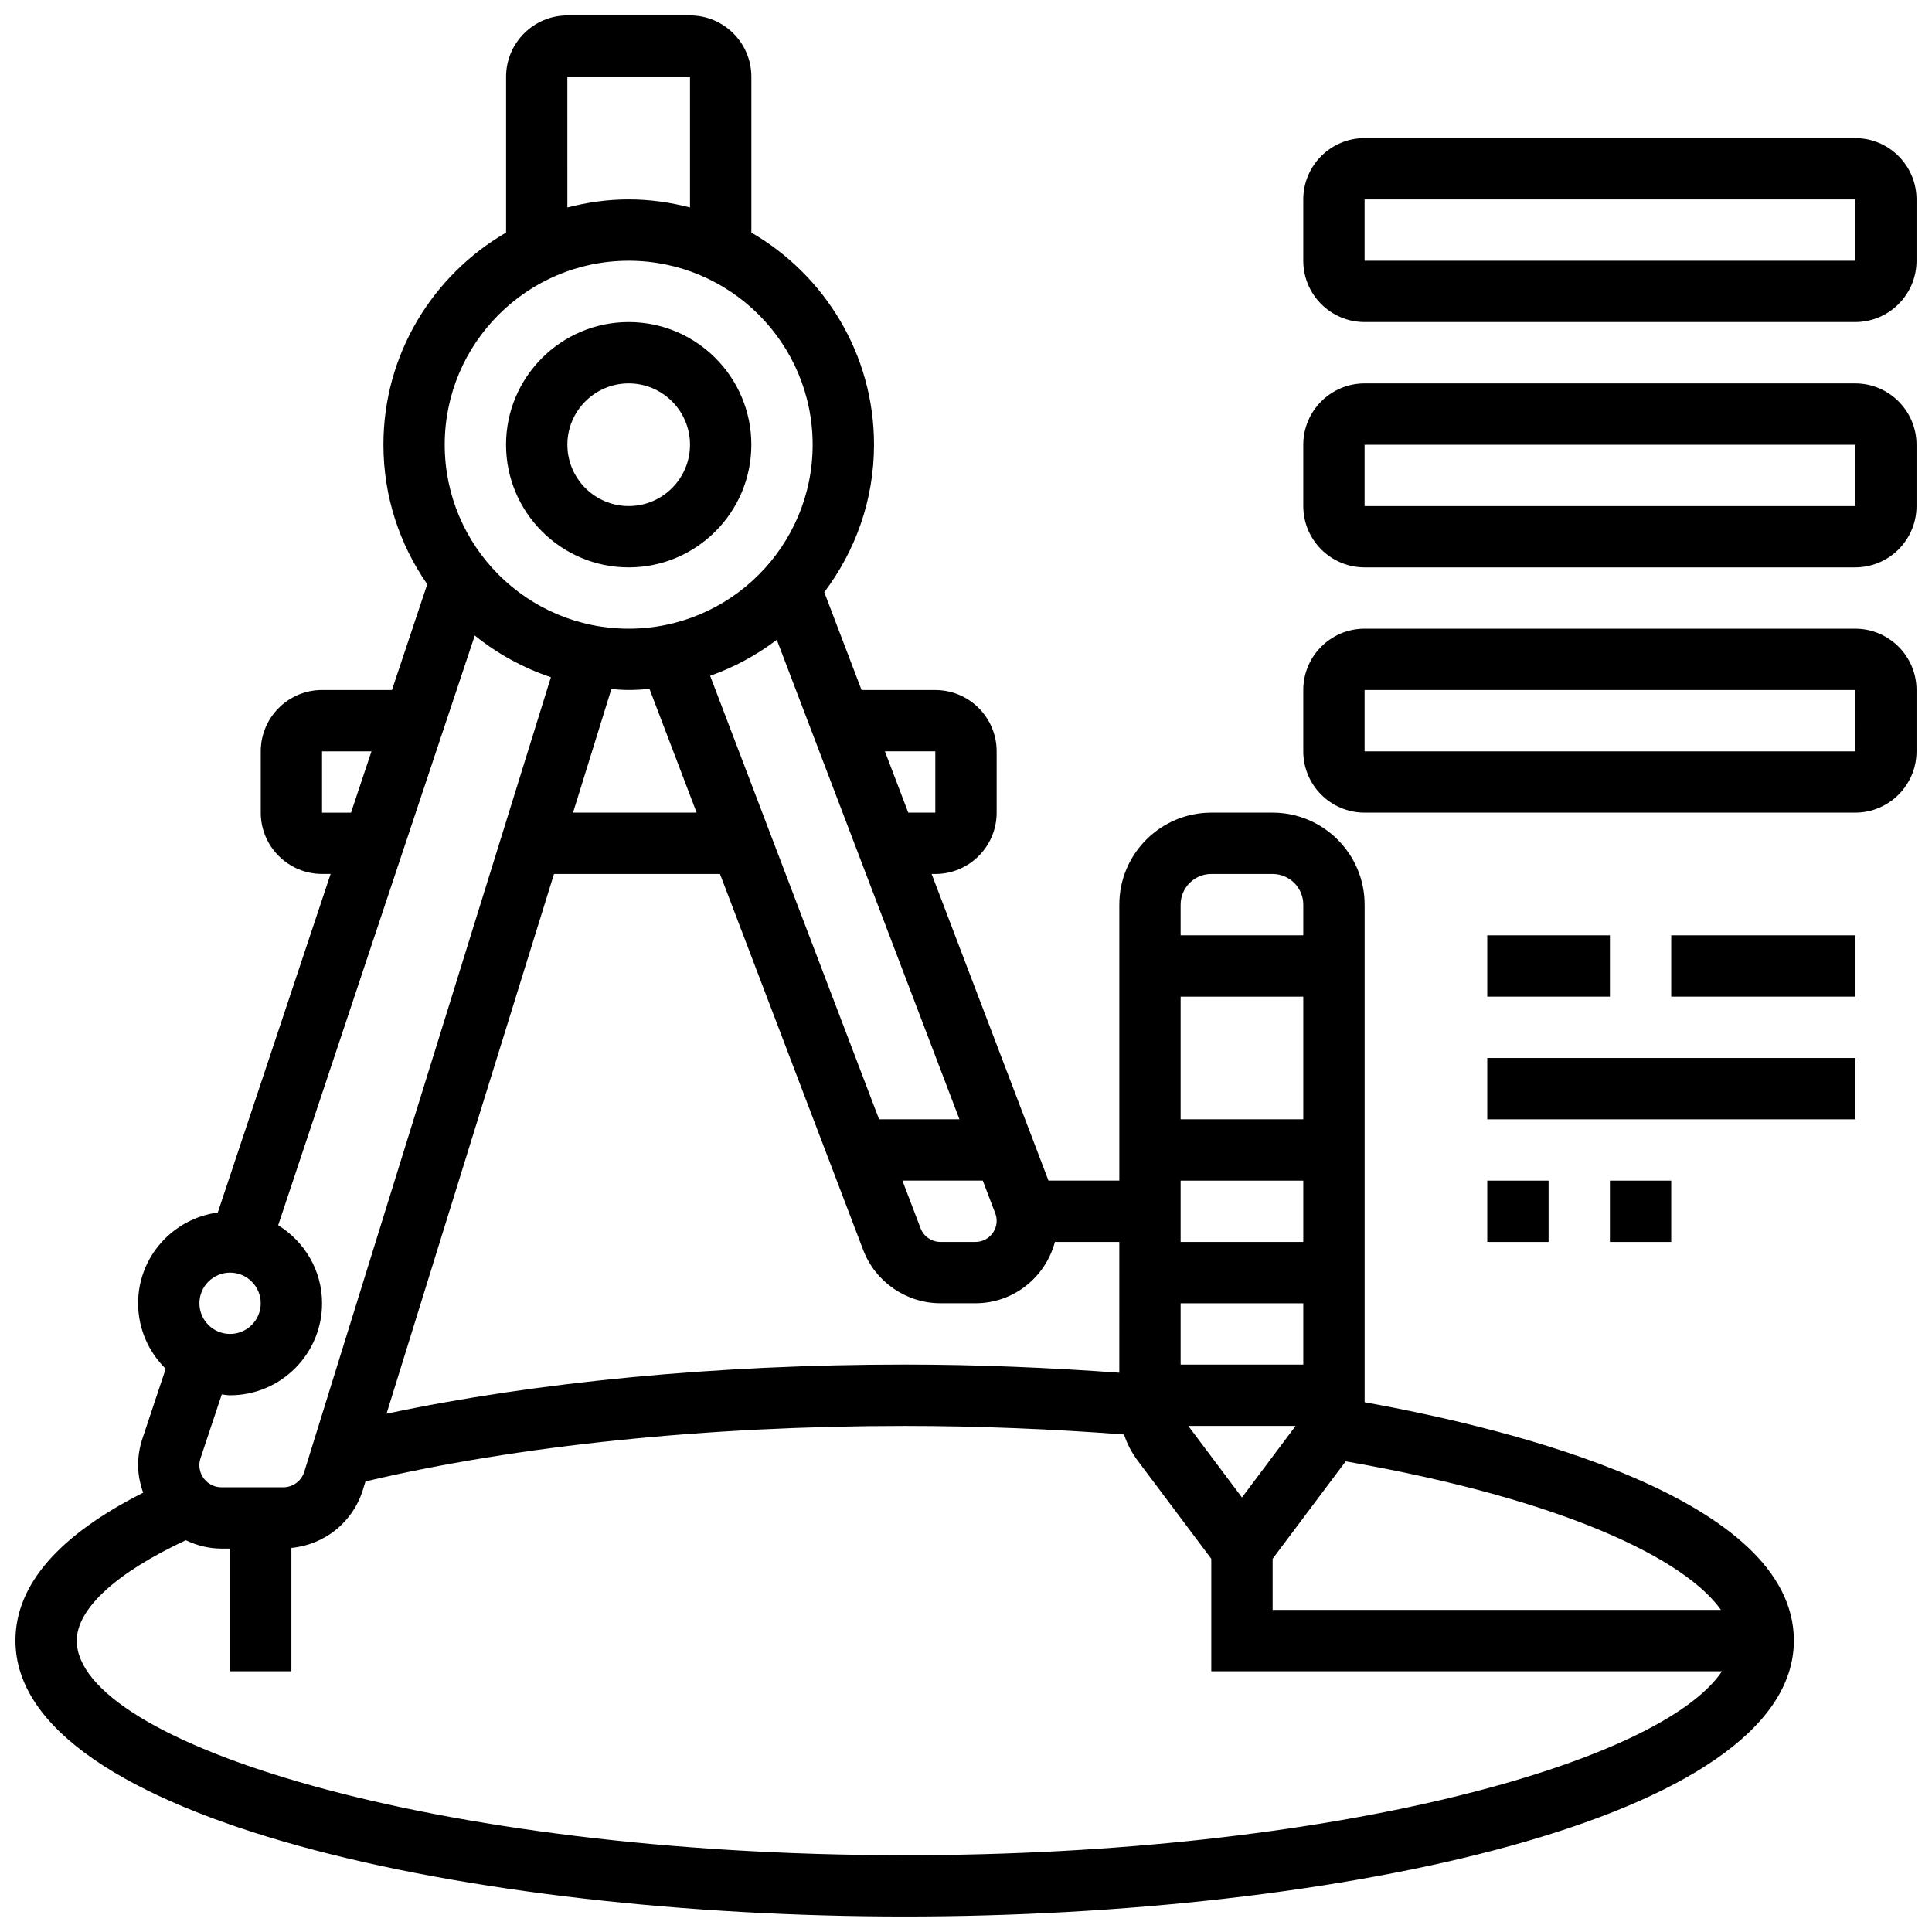 <?xml version="1.0" encoding="UTF-8"?>
<!-- Uploaded to: ICON Repo, www.iconrepo.com, Generator: ICON Repo Mixer Tools -->
<svg width="800px" height="800px" version="1.1" viewBox="144 144 512 512" xmlns="http://www.w3.org/2000/svg">
 <defs>
  <clipPath id="d">
   <path d="m148.09 148.09h471.91v503.81h-471.91z"/>
  </clipPath>
  <clipPath id="c">
   <path d="m489 180h162.9v50h-162.9z"/>
  </clipPath>
  <clipPath id="b">
   <path d="m489 245h162.9v50h-162.9z"/>
  </clipPath>
  <clipPath id="a">
   <path d="m489 310h162.9v50h-162.9z"/>
  </clipPath>
 </defs>
 <path d="m310.61 294.36c17.926 0 32.504-14.578 32.504-32.504s-14.578-32.504-32.504-32.504-32.504 14.578-32.504 32.504 14.578 32.504 32.504 32.504zm0-48.754c8.965 0 16.25 7.289 16.25 16.25 0 8.965-7.289 16.25-16.25 16.25-8.965 0-16.25-7.289-16.25-16.25-0.004-8.961 7.285-16.25 16.25-16.25z"/>
 <g clip-path="url(#d)">
  <path d="m505.64 515.61v-131.87c0-13.441-10.938-24.379-24.379-24.379h-16.25c-13.441 0-24.379 10.938-24.379 24.379v73.133h-18.777l-30.961-81.258h0.98c8.965 0 16.25-7.289 16.25-16.25v-16.25c0-8.965-7.289-16.25-16.25-16.25h-19.551l-9.883-25.93c8.234-10.902 13.184-24.41 13.184-39.086 0-23.996-13.105-44.953-32.504-56.215v-41.297c0-8.965-7.289-16.25-16.25-16.25h-32.504c-8.965 0-16.25 7.289-16.25 16.25v41.297c-19.398 11.262-32.504 32.211-32.504 56.215 0 13.734 4.309 26.473 11.613 36.98l-9.352 28.027h-18.52c-8.965 0-16.25 7.289-16.25 16.25v16.25c0 8.965 7.289 16.25 16.25 16.25h2.266l-29.902 89.719c-11.895 1.617-21.117 11.727-21.117 24.051 0 6.801 2.812 12.945 7.312 17.363l-6.176 18.535c-0.754 2.254-1.137 4.609-1.137 7 0 2.574 0.527 5.004 1.34 7.305-22.418 11.312-33.844 24.461-33.844 39.184 0 47.504 121.41 73.133 235.65 73.133 114.24 0 235.65-25.629 235.65-73.133 0-37.625-74.141-56.012-113.76-63.156zm94.438 55.031h-118.82v-13.547l19.363-25.824c57.988 10.109 90.012 25.988 99.453 39.371zm-143.2-65.008v-16.25h32.504v16.25zm32.504-65.008h-32.504v-32.504h32.504zm0 16.25v16.25h-32.504v-16.25zm-2.031 65.008-14.219 18.961-14.223-18.961zm-22.344-146.27h16.25c4.477 0 8.125 3.648 8.125 8.125v8.125h-32.504v-8.125c0-4.477 3.648-8.125 8.129-8.125zm-24.379 132.18c-18.578-1.355-37.609-2.168-56.883-2.168-49.602 0-97.676 4.606-137.31 13.027l44.383-143.04h43.984l37.973 99.688c3.211 8.418 11.422 14.074 20.434 14.074h9.32c10.102 0 18.543-6.922 21.031-16.25h17.07zm-130.02-180.94c1.859 0 3.699-0.121 5.516-0.277l12.492 32.781h-32.754l10.156-32.738c1.52 0.113 3.039 0.234 4.59 0.234zm39.25-13.301 48.406 127.07h-21.297l-44.773-117.53c6.406-2.266 12.348-5.5 17.664-9.539zm57.895 151.99c0.238 0.625 0.367 1.316 0.367 1.984 0 3.078-2.512 5.598-5.598 5.598h-9.32c-2.309 0-4.414-1.453-5.234-3.609l-4.82-12.645h21.297zm-15.887-122.43v16.25h-7.168l-6.191-16.25zm-97.512-178.77h32.504v34.641c-5.207-1.348-10.629-2.137-16.25-2.137-5.625 0-11.043 0.789-16.25 2.137zm16.254 48.758c26.891 0 48.754 21.867 48.754 48.754 0 26.891-21.867 48.754-48.754 48.754-26.891 0-48.754-21.867-48.754-48.754-0.004-26.887 21.863-48.754 48.754-48.754zm-81.262 146.27v-16.25h13.098l-5.422 16.25zm-24.375 121.89c4.477 0 8.125 3.641 8.125 8.125 0 4.484-3.648 8.125-8.125 8.125-4.477 0-8.125-3.641-8.125-8.125-0.004-4.484 3.648-8.125 8.125-8.125zm0 32.504c13.441 0 24.379-10.938 24.379-24.379 0-8.75-4.68-16.383-11.629-20.68l52.105-156.29c5.949 4.812 12.766 8.566 20.168 11.051l-65.352 210.56c-0.766 2.461-3.016 4.121-5.598 4.121h-16.344c-3.234 0-5.859-2.625-5.859-5.859 0-0.617 0.105-1.258 0.301-1.852l5.633-16.895c0.73 0.074 1.445 0.227 2.195 0.227zm178.77 121.89c-125.57 0-219.4-30.027-219.4-56.883 0-8.449 10.539-18.039 28.902-26.59 2.879 1.375 6.066 2.211 9.461 2.211h2.269v32.504h16.25v-32.676c8.809-0.863 16.277-6.785 18.941-15.383l0.699-2.242c40.094-9.473 90.531-14.707 142.88-14.707 19.723 0 39.191 0.836 58.133 2.266 0.828 2.488 2.047 4.836 3.625 6.93l19.504 26.012v29.801h135.35c-16.352 24.438-103.61 48.758-216.61 48.758z"/>
 </g>
 <g clip-path="url(#c)">
  <path d="m635.65 180.6h-130.02c-8.965 0-16.25 7.289-16.25 16.25v16.25c0 8.965 7.289 16.25 16.25 16.25h130.02c8.965 0 16.25-7.289 16.25-16.25v-16.25c0-8.961-7.289-16.25-16.25-16.25zm-130.02 32.504v-16.254h130.02l0.008 16.25z"/>
 </g>
 <g clip-path="url(#b)">
  <path d="m635.65 245.61h-130.02c-8.965 0-16.25 7.289-16.25 16.25v16.25c0 8.965 7.289 16.25 16.25 16.25h130.02c8.965 0 16.25-7.289 16.25-16.25v-16.25c0-8.961-7.289-16.25-16.25-16.25zm-130.02 32.504v-16.25h130.02l0.008 16.25z"/>
 </g>
 <g clip-path="url(#a)">
  <path d="m635.65 310.61h-130.02c-8.965 0-16.25 7.289-16.25 16.25v16.25c0 8.965 7.289 16.25 16.25 16.25h130.02c8.965 0 16.25-7.289 16.25-16.25v-16.25c0-8.961-7.289-16.25-16.25-16.25zm-130.02 32.504v-16.25h130.02l0.008 16.25z"/>
 </g>
 <path d="m538.14 391.87h32.504v16.25h-32.504z"/>
 <path d="m586.89 391.87h48.754v16.25h-48.754z"/>
 <path d="m538.14 424.38h97.512v16.25h-97.512z"/>
 <path d="m538.14 456.88h16.25v16.25h-16.25z"/>
 <path d="m570.64 456.88h16.25v16.25h-16.25z"/>
</svg>